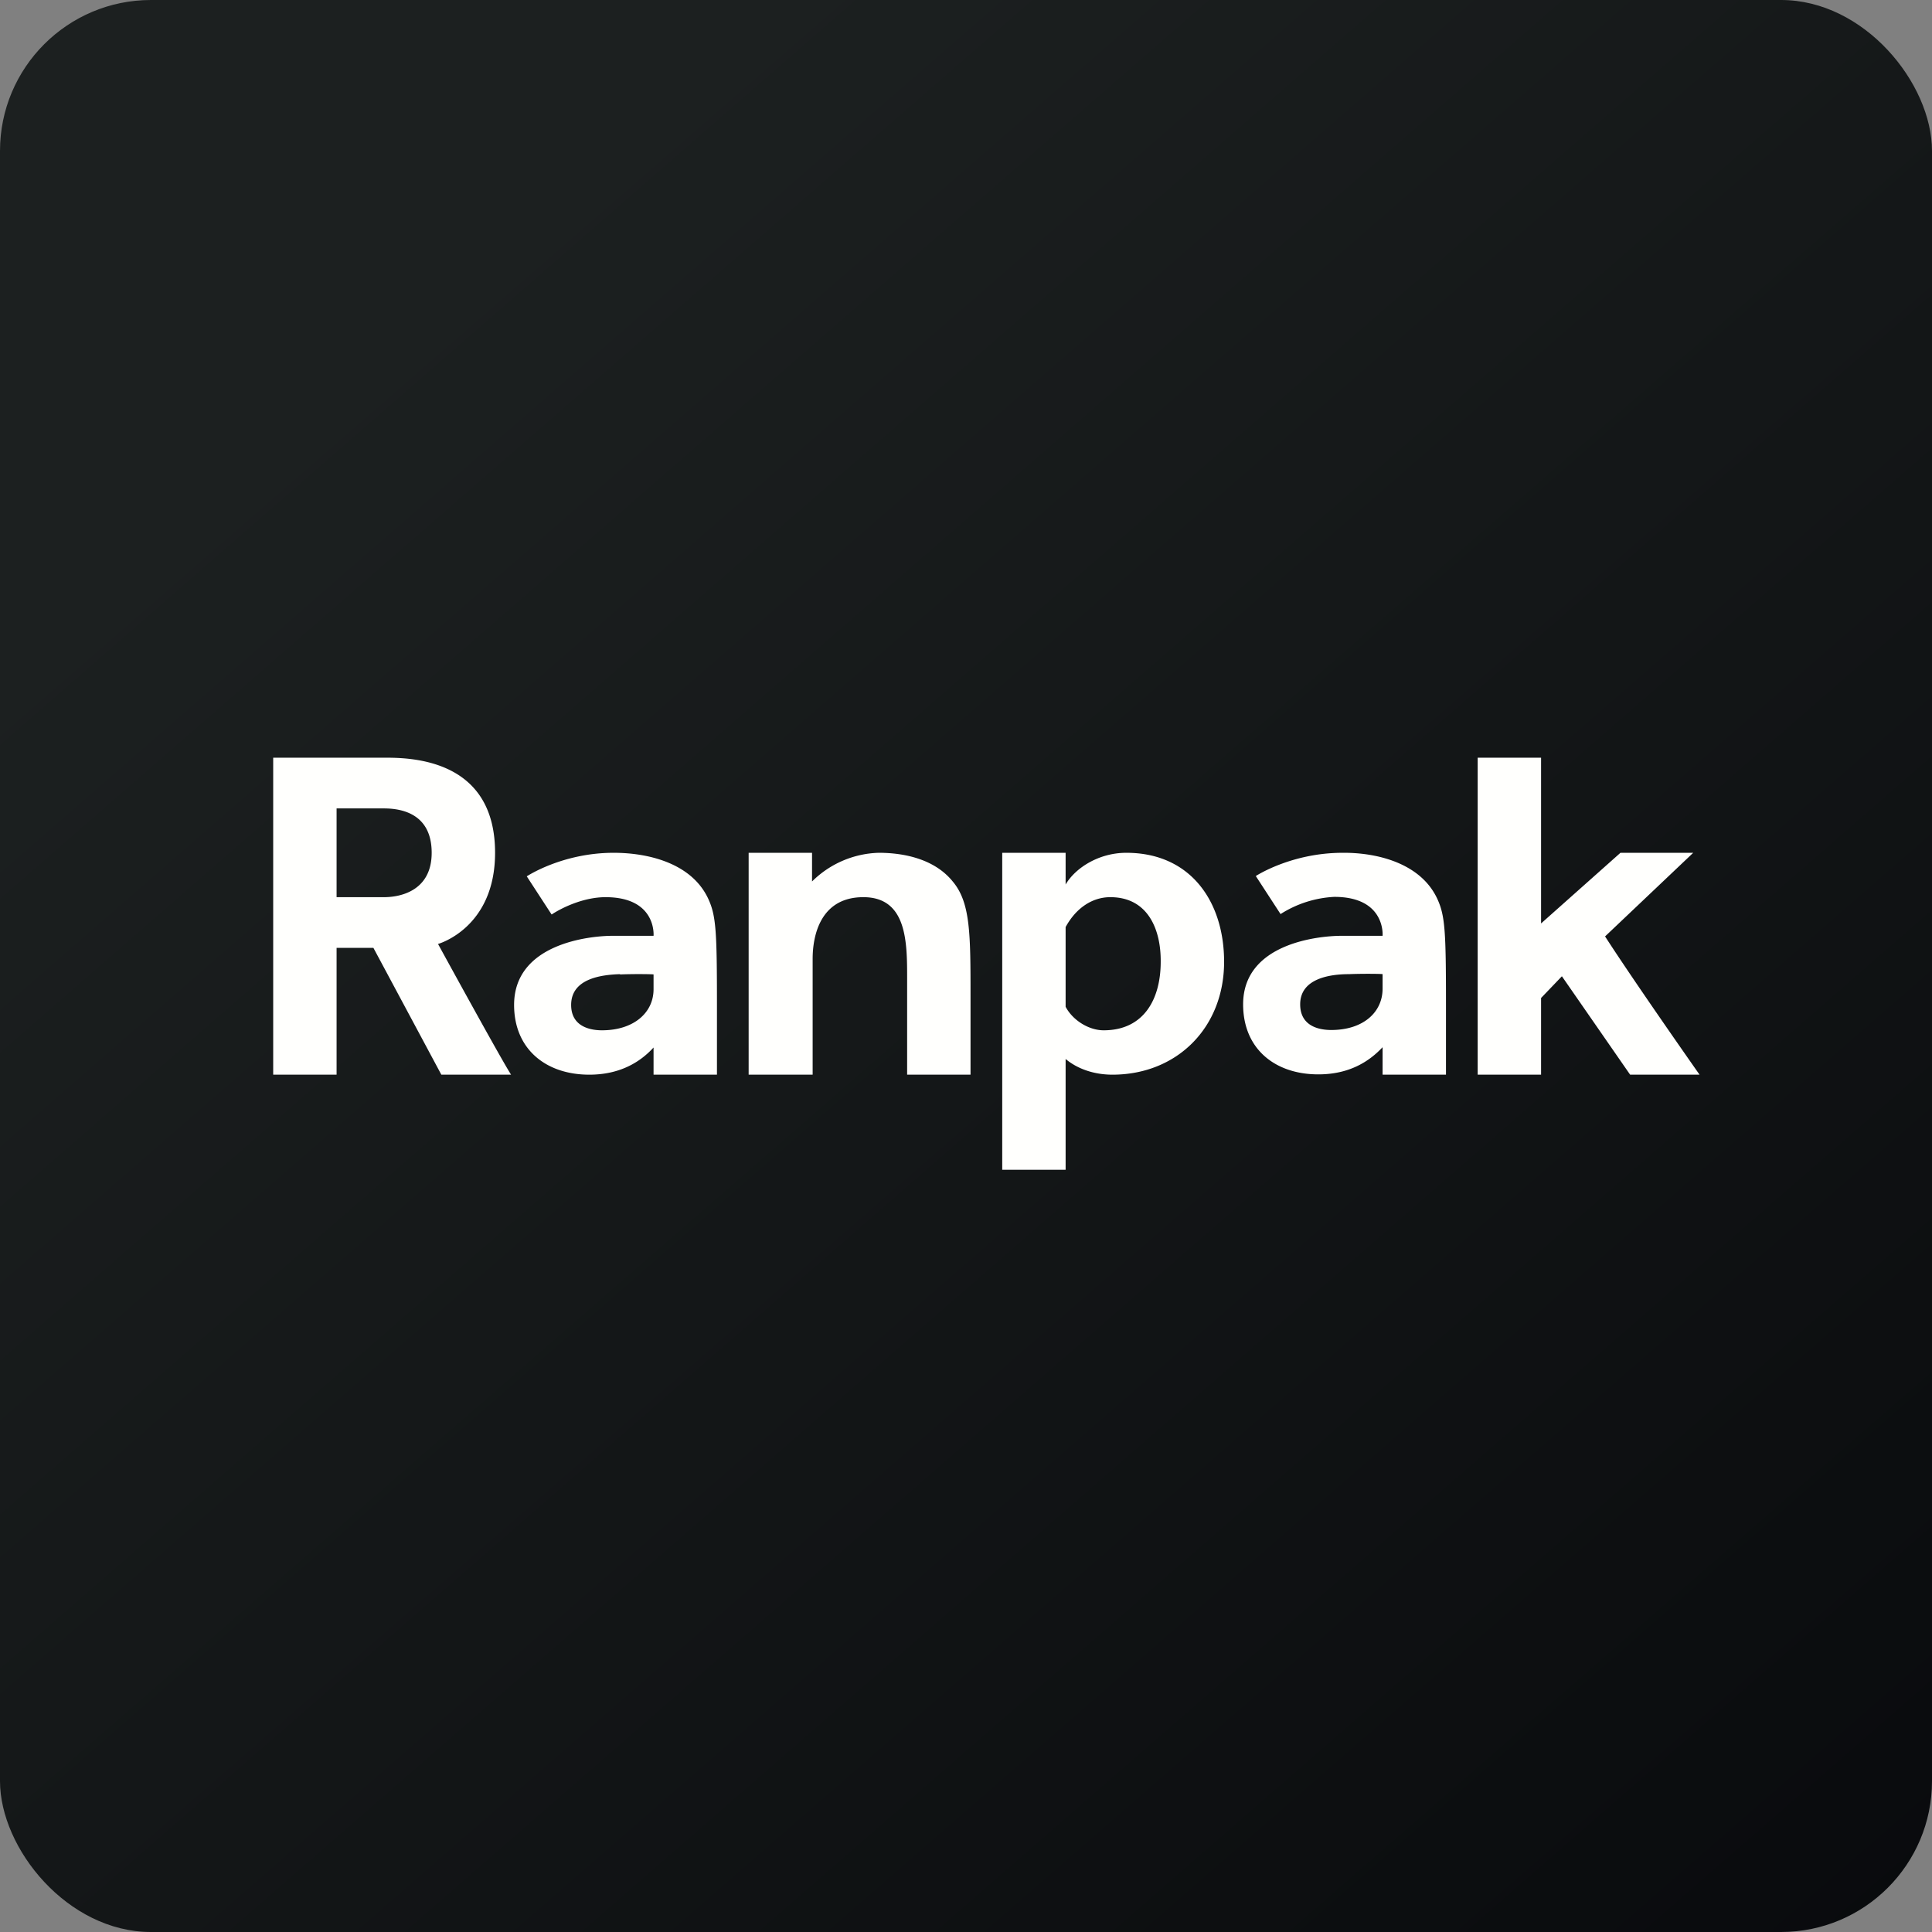 <!-- by FastBull --><svg xmlns="http://www.w3.org/2000/svg" width="64" height="64" viewBox="0 0 64 64"><rect x="0" y="0" width="64" height="64" fill="#808080" stroke="none"/><rect x="0" y="0" width="64" height="64" rx="5" ry="5" fill="url(#fb100)" /><path fill="url(#fb100)" d="M 2.75,2 L 61.55,2 L 61.55,60.80 L 2.75,60.80 L 2.75,2" /><path fill-rule="evenodd" d="M 11.15,35.60 L 9.05,35.60 L 9.05,25.10 L 12.82,25.10 C 13.90,25.10 16.40,25.30 16.40,28.25 C 16.40,30.75 14.51,31.27 14.51,31.27 C 14.51,31.27 16.61,35.11 16.93,35.60 L 14.62,35.60 L 12.37,31.40 L 11.15,31.40 L 11.15,35.60 M 12.72,26.78 C 13.33,26.78 14.30,26.97 14.30,28.25 C 14.30,29.48 13.31,29.72 12.72,29.72 L 11.15,29.72 L 11.15,26.78 L 12.72,26.78 L 12.72,26.78 M 51.05,35.60 L 48.95,35.60 L 48.95,25.10 L 51.05,25.10 L 51.05,30.59 L 53.68,28.25 L 56.09,28.25 L 53.17,31.02 C 54.17,32.57 56.30,35.60 56.30,35.60 L 54,35.60 L 51.74,32.34 L 51.05,33.06 L 51.05,35.60 L 51.05,35.60 M 35.30,28.25 L 35.30,29.30 C 35.63,28.74 36.41,28.25 37.31,28.25 C 39.46,28.25 40.55,29.89 40.55,31.86 C 40.55,34.05 38.98,35.60 36.85,35.60 C 36.23,35.60 35.68,35.40 35.30,35.08 L 35.30,38.75 L 33.20,38.75 L 33.20,28.25 L 35.30,28.25 L 35.30,28.25 M 35.30,30.71 C 35.65,30.07 36.19,29.72 36.78,29.72 C 38.04,29.72 38.46,30.81 38.45,31.86 C 38.45,33.10 37.89,34.13 36.56,34.13 C 36.06,34.13 35.53,33.79 35.30,33.35 L 35.30,30.71 L 35.30,30.71 M 26.90,28.25 L 26.90,29.20 A 3.26,3.26 0 0,1 29.11,28.25 C 29.98,28.25 30.97,28.47 31.56,29.20 C 32.15,29.90 32.15,30.94 32.15,33.04 L 32.15,35.60 L 30.05,35.60 L 30.05,32.42 C 30.05,31.22 30.05,29.72 28.60,29.72 C 27.16,29.72 26.92,31.02 26.92,31.76 L 26.92,35.60 L 24.80,35.60 L 24.80,28.25 L 26.90,28.25 M 18.27,30.29 L 17.45,29.03 C 17.45,29.03 18.62,28.25 20.33,28.25 C 21.47,28.25 22.91,28.59 23.46,29.77 C 23.72,30.33 23.75,30.84 23.75,33.28 L 23.75,35.60 L 21.65,35.60 L 21.65,34.70 C 21.21,35.18 20.54,35.60 19.52,35.60 C 18.08,35.60 17.03,34.75 17.03,33.29 C 17.03,31.25 19.55,31 20.29,31 L 21.65,31 C 21.65,31 21.76,29.72 20.06,29.72 C 19.34,29.72 18.63,30.06 18.28,30.29 L 18.27,30.29 M 20.54,32.28 C 21.01,32.26 21.65,32.27 21.65,32.28 L 21.65,32.77 C 21.65,33.55 20.99,34.13 19.94,34.13 C 19.52,34.13 18.92,33.99 18.92,33.29 C 18.92,32.42 19.91,32.29 20.54,32.27 L 20.54,32.28 M 41.60,29.02 L 42.42,30.28 A 3.65,3.65 0 0,1 44.20,29.71 C 45.91,29.71 45.80,31 45.80,31 L 44.44,31 C 43.70,31 41.18,31.24 41.18,33.27 C 41.18,34.74 42.23,35.59 43.67,35.59 C 44.69,35.59 45.35,35.17 45.80,34.69 L 45.80,35.60 L 47.90,35.60 L 47.90,33.29 C 47.90,30.84 47.87,30.33 47.61,29.77 C 47.06,28.59 45.61,28.24 44.48,28.25 C 42.77,28.25 41.60,29.02 41.60,29.02 L 41.60,29.02 M 45.80,32.27 C 45.80,32.26 45.17,32.25 44.69,32.27 C 44.06,32.27 43.07,32.41 43.07,33.27 C 43.07,33.98 43.67,34.12 44.10,34.12 C 45.15,34.12 45.80,33.54 45.80,32.75 L 45.80,32.26 L 45.80,32.27" fill="#fffffd" /><defs><linearGradient id="fb100" x1="13.69" y1="10.2" x2="74.31" y2="79.82" gradientUnits="userSpaceOnUse"><stop stop-color="#1c2020" /><stop offset="1" stop-color="#040508" /></linearGradient></defs></svg>